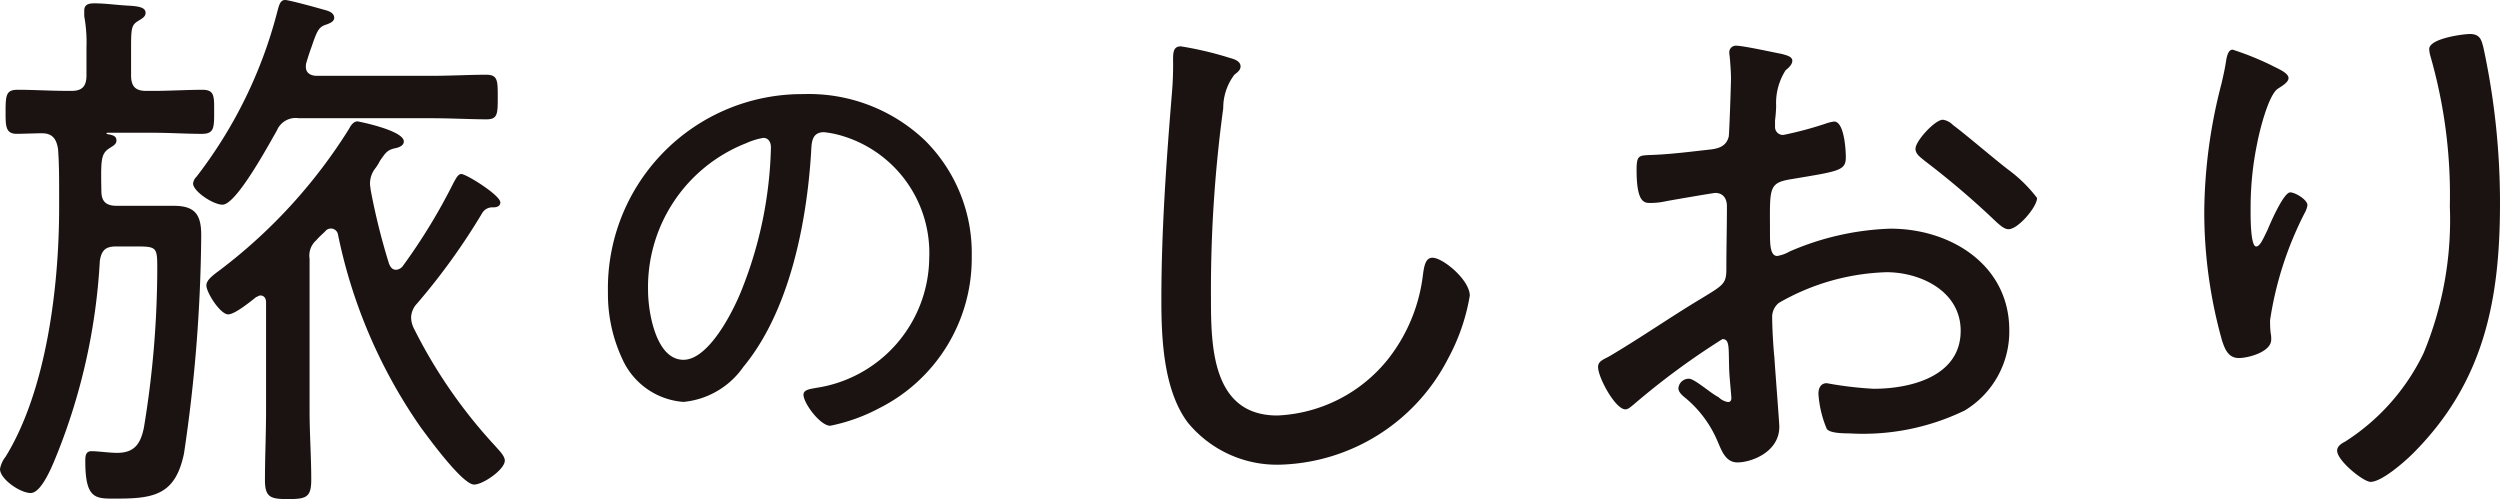 <svg xmlns="http://www.w3.org/2000/svg" viewBox="0 0 101.678 20.298"><path d="M2.905,3.697c.431,0,.612-.181.612-.635V1.928A5.882,5.882,0,0,0,3.426.658V.431c0-.25.181-.295.408-.295.454,0,.907.068,1.338.091.454.023.749.068.749.295,0,.159-.136.227-.318.34-.25.159-.272.295-.272,1.066V3.062c0,.454.181.635.612.635h.272c.681,0,1.384-.045,2.019-.045.5,0,.476.272.476.907s0,.885-.5.885c-.635,0-1.316-.045-2-.045H4.441c-.068,0-.113,0-.113.023s.068.045.113.045c.227.045.295.113.295.25,0,.159-.159.227-.295.318-.34.227-.34.476-.318,1.724,0,.431.181.612.635.612H7.072c.885,0,1.112.386,1.112,1.2a62.968,62.968,0,0,1-.7,8.87c-.34,1.633-1.157,1.837-2.677,1.837-.885,0-1.338.091-1.338-1.52,0-.181,0-.408.25-.408.272,0,.726.068,1.044.068.7,0,.953-.363,1.089-1.021a39.971,39.971,0,0,0,.544-6.42c0-.907,0-.953-.839-.953H4.718c-.431,0-.59.159-.658.59a24.786,24.786,0,0,1-1.7,7.758c-.159.386-.635,1.679-1.112,1.679-.431,0-1.248-.567-1.248-.975a1.106,1.106,0,0,1,.227-.5c1.679-2.722,2.178-6.987,2.178-10.117v-.612c0-.59,0-1.2-.045-1.792-.068-.408-.227-.635-.658-.635-.227,0-.794.023-1.021.023-.454,0-.454-.318-.454-.885,0-.7.023-.907.5-.907.612,0,1.316.045,2.019.045ZM9.053,8.325c-.386,0-1.2-.544-1.2-.862a.448.448,0,0,1,.136-.272A18.559,18.559,0,0,0,11.278.476c.068-.25.113-.476.318-.476.159,0,1.316.318,1.543.386.181.045.454.113.454.34,0,.159-.2.227-.318.272-.318.091-.386.272-.612.93q-.1.272-.2.612a.5.5,0,0,0-.023.181c0,.272.227.363.454.363h4.628c.771,0,1.633-.045,2.246-.045.476,0,.476.227.476.907s0,.907-.454.907c-.635,0-1.475-.045-2.268-.045H12.146a.824.824,0,0,0-.885.5c-.303.521-1.642,3.016-2.209,3.016Zm9.414-.93c.068-.113.159-.318.295-.318.2,0,1.588.862,1.588,1.157,0,.159-.159.2-.295.2a.479.479,0,0,0-.454.25,26.482,26.482,0,0,1-2.631,3.652.87.87,0,0,0-.25.567,1.034,1.034,0,0,0,.113.454,20.502,20.502,0,0,0,3.312,4.786c.113.136.386.386.386.59,0,.363-.885.975-1.248.975-.476,0-1.86-1.906-2.178-2.337a21.082,21.082,0,0,1-3.357-7.826.293.293,0,0,0-.522-.136c-.113.113-.25.227-.363.363a.825.825,0,0,0-.272.749v6.193c0,.93.068,1.86.068,2.79,0,.726-.2.794-.953.794-.7,0-.93-.068-.93-.771,0-.93.045-1.883.045-2.813V12.29c0-.136-.068-.272-.227-.272-.068,0-.113.045-.181.068-.227.181-.862.7-1.134.7-.318,0-.885-.885-.885-1.18,0-.227.295-.431.567-.635a21.426,21.426,0,0,0,5.24-5.739c.068-.136.181-.295.34-.295.023,0,1.883.363,1.883.817,0,.181-.227.25-.34.272-.318.068-.386.159-.635.522a1.822,1.822,0,0,1-.2.318,1,1,0,0,0-.2.612c0,.091.023.159.023.227a26.627,26.627,0,0,0,.749,3.017c.068.159.136.25.295.25a.372.372,0,0,0,.272-.159,23.8,23.8,0,0,0,2.078-3.419Z" fill="#1a1311"/><path d="M37.616,5.708a6.453,6.453,0,0,1,1.906,4.705,6.826,6.826,0,0,1-3.754,6.184,7.297,7.297,0,0,1-2,.719c-.408,0-1.089-.914-1.089-1.264,0-.214.311-.233.486-.272a5.4,5.4,0,0,0,4.628-5.29,4.968,4.968,0,0,0-3.461-4.939,4.088,4.088,0,0,0-.817-.175c-.506,0-.506.428-.525.8-.175,2.878-.875,6.476-2.761,8.751a3.349,3.349,0,0,1-2.431,1.419,2.962,2.962,0,0,1-2.489-1.75,6.214,6.214,0,0,1-.583-2.7,7.9,7.9,0,0,1,7.729-8.067q.112-.002.224-.002A6.847,6.847,0,0,1,37.616,5.708Zm-7.272.117a6.287,6.287,0,0,0-3.987,5.989c0,.856.311,2.819,1.439,2.819,1.05,0,2.061-2.042,2.392-2.9a16.61,16.61,0,0,0,1.167-5.736c0-.214-.1-.389-.311-.389A2.904,2.904,0,0,0,30.344,5.825Z" fill="#1a1311"/><path d="M50.024,2.358c.181.045.431.136.431.34,0,.159-.136.25-.25.34a2.233,2.233,0,0,0-.454,1.361,55.152,55.152,0,0,0-.5,7.736c0,1.951.045,4.764,2.7,4.764a6.1,6.1,0,0,0,4.537-2.337,6.847,6.847,0,0,0,1.384-3.38c.045-.318.091-.7.386-.7.431,0,1.52.907,1.52,1.543a8.199,8.199,0,0,1-.885,2.563,7.924,7.924,0,0,1-6.805,4.31A4.689,4.689,0,0,1,48.3,17.174c-.975-1.316-1.066-3.38-1.066-4.968,0-2.813.2-5.626.431-8.439a13.16,13.16,0,0,0,.045-1.338c0-.318.023-.544.318-.544A14.075,14.075,0,0,1,50.024,2.358Z" fill="#1a1311"/><path d="M70.055,13.791a30.126,30.126,0,0,0-3.63,2.677c-.091.068-.2.181-.318.181-.408,0-1.112-1.293-1.112-1.724,0-.227.2-.295.454-.431,1.27-.749,2.473-1.588,3.72-2.337.93-.567,1.044-.612,1.044-1.225,0-.839.023-1.679.023-2.541,0-.295-.136-.544-.476-.544-.068,0-1.792.295-2.019.34a2.825,2.825,0,0,1-.612.068c-.25,0-.567,0-.567-1.338,0-.59.091-.59.522-.612.817-.023,1.679-.136,2.5-.227.363-.045.635-.159.726-.522.023-.113.091-2.132.091-2.359,0-.25-.023-.567-.045-.817,0-.045-.023-.159-.023-.227a.268.268,0,0,1,.272-.295c.295,0,1.52.272,1.883.34.136.045.408.091.408.272,0,.159-.159.295-.272.386a2.477,2.477,0,0,0-.386,1.452,5.6,5.6,0,0,1-.045.59v.25a.321.321,0,0,0,.34.34,14.74,14.74,0,0,0,1.7-.454,1.695,1.695,0,0,1,.363-.091c.408,0,.476,1.134.476,1.452,0,.544-.272.567-2.178.885-1,.159-.907.34-.907,2.246,0,.454.023.885.295.885a1.478,1.478,0,0,0,.5-.181,11.166,11.166,0,0,1,4.106-.93c2.45,0,4.832,1.475,4.832,4.129a3.747,3.747,0,0,1-1.815,3.267,9.485,9.485,0,0,1-4.7.93c-.34,0-.794-.023-.907-.181a4.392,4.392,0,0,1-.34-1.429c0-.227.091-.431.34-.431a14.763,14.763,0,0,0,1.906.227c1.5,0,3.539-.5,3.539-2.359,0-1.611-1.633-2.382-3.017-2.382a9.299,9.299,0,0,0-4.378,1.248.732.732,0,0,0-.272.59c0,.363.045,1.225.091,1.633.023.408.2,2.654.2,2.813,0,1.044-1.157,1.452-1.7,1.452-.476,0-.635-.454-.794-.817a4.625,4.625,0,0,0-1.338-1.815c-.113-.091-.272-.227-.272-.386a.423.423,0,0,1,.431-.386c.227,0,.907.612,1.2.749a.715.715,0,0,0,.386.2c.113,0,.136-.091.136-.159,0-.136-.091-.953-.091-1.27C70.302,14.131,70.35,13.791,70.055,13.791ZM79.424,5.08c.522.386,1.656,1.361,2.246,1.815a5.729,5.729,0,0,1,1.18,1.157c0,.363-.771,1.27-1.157,1.27-.181,0-.34-.159-.476-.272a33.983,33.983,0,0,0-2.926-2.5c-.159-.136-.386-.272-.386-.5,0-.318.794-1.18,1.112-1.18A.7.7,0,0,1,79.424,5.08Z" fill="#1a1311"/><path d="M92.377,2.653c.2.113.7.295.7.522,0,.181-.295.34-.431.431-.386.25-.749,1.724-.839,2.2a12.848,12.848,0,0,0-.272,2.654c0,.2-.023,1.565.227,1.565.159,0,.295-.34.454-.658.113-.272.658-1.543.93-1.543.2,0,.7.295.7.522a.896.896,0,0,1-.113.318,14.17,14.17,0,0,0-1.406,4.355,4.194,4.194,0,0,0,.023.522,1.104,1.104,0,0,1,.023.272c0,.5-.93.749-1.316.749-.431,0-.567-.363-.681-.7a19.349,19.349,0,0,1-.726-5.24,21.148,21.148,0,0,1,.7-5.218c.068-.295.136-.59.181-.885.023-.136.068-.5.272-.5A11.952,11.952,0,0,1,92.377,2.653Zm8.62-.749a29.973,29.973,0,0,1,.681,6.374c0,3.947-.658,7.282-3.539,10.163-.34.34-1.27,1.157-1.724,1.157-.295,0-1.361-.862-1.361-1.27,0-.181.181-.295.318-.363a8.772,8.772,0,0,0,3.2-3.607,14.133,14.133,0,0,0,1.066-5.966,20.465,20.465,0,0,0-.794-6.125,1.136,1.136,0,0,1-.045-.272c0-.431,1.384-.612,1.656-.612.429,0,.47.272.542.522Z" fill="#1a1311"/></svg>